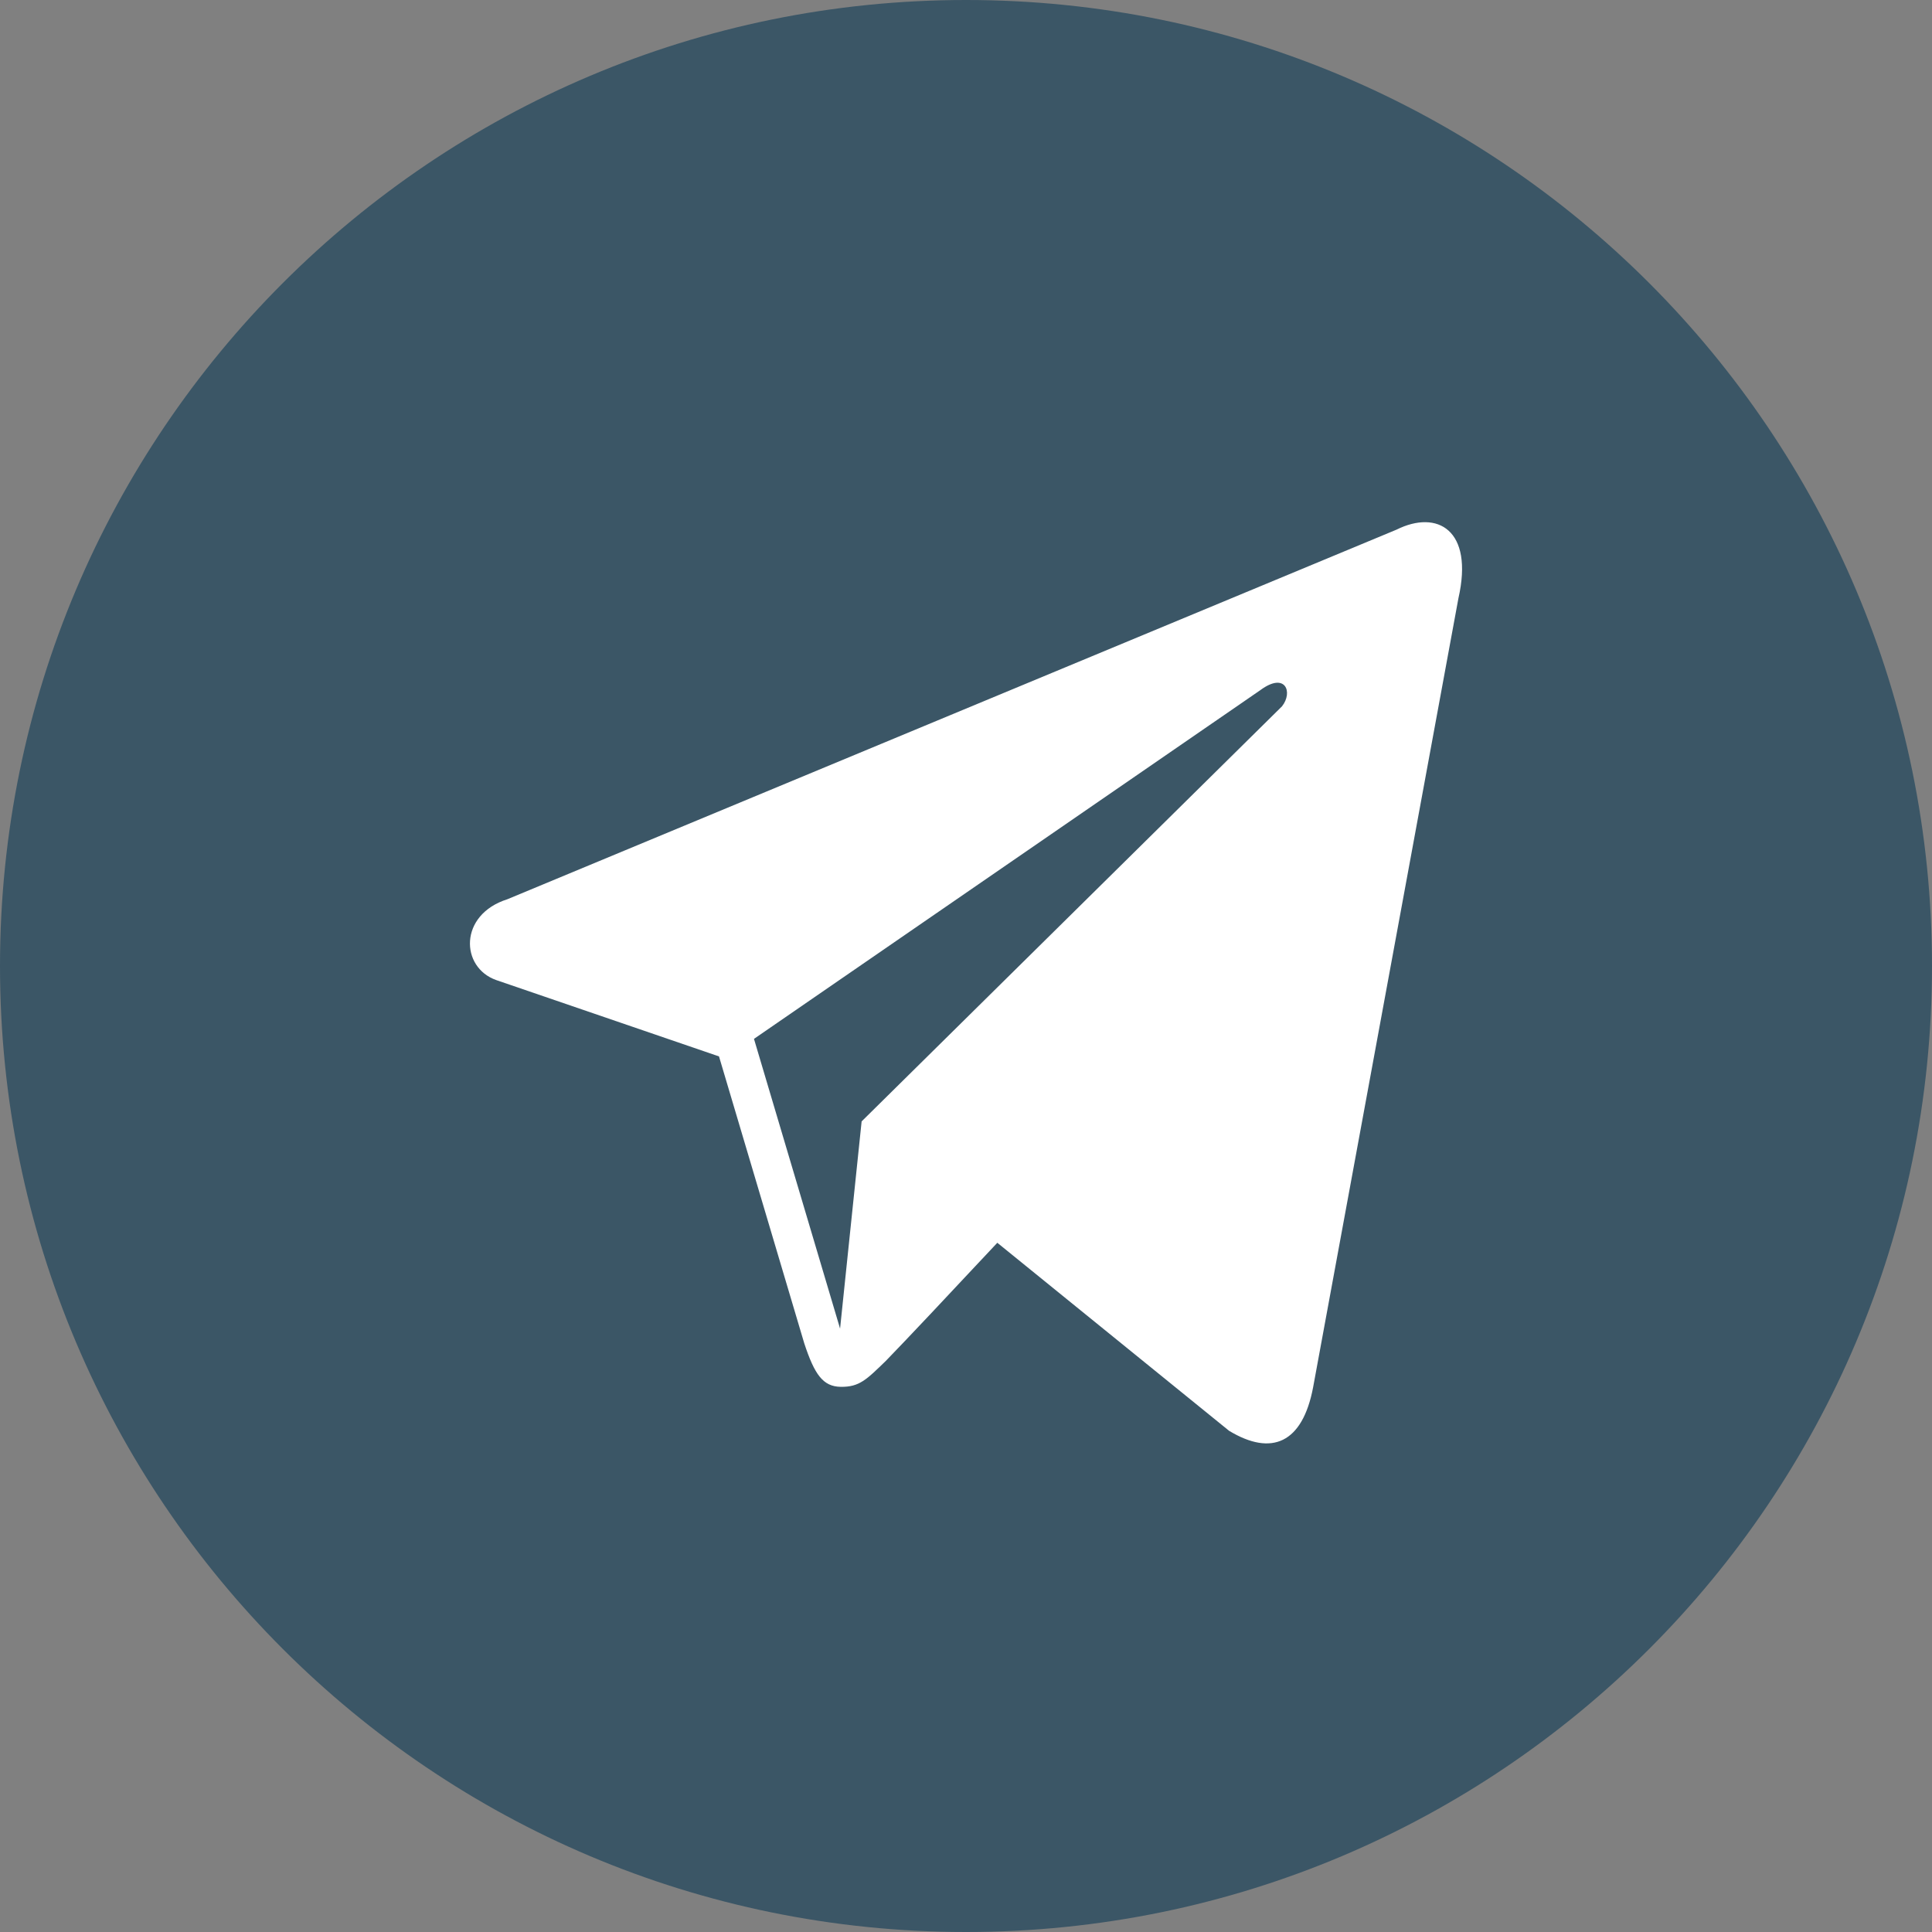 <?xml version="1.0" encoding="UTF-8"?> <svg xmlns="http://www.w3.org/2000/svg" xmlns:xlink="http://www.w3.org/1999/xlink" viewBox="0 0 39 39" width="39" height="39" fill="none"><rect x="0" y="0" width="39" height="39" fill="#808080" stroke="none"/><rect id="Social Icons / White / Instagram" width="39" height="39" x="0" y="0" fill="rgb(255,255,255)" fill-opacity="0"></rect><path id="BG" d="M0 19.5C0 8.73 8.73 0 19.5 0C30.27 0 39 8.73 39 19.5C39 30.27 30.27 39 19.5 39C8.73 39 0 30.27 0 19.5Z" fill="rgb(59,86,102)" fill-rule="evenodd"></path><path id="Vector" d="M28.19 10.692L10.241 18.153C9.259 18.464 9.291 19.528 10.017 19.784L14.514 21.325L16.235 27.117C16.444 27.751 16.615 27.99 16.972 27.995C17.348 28 17.491 27.85 17.881 27.472C18.338 27.001 19.034 26.26 20.132 25.087L24.81 28.882C25.671 29.403 26.293 29.133 26.507 28.004L29.44 12.078C29.754 10.694 29.014 10.282 28.19 10.692ZM15.22 20.971L25.445 13.929C25.948 13.558 26.106 13.972 25.879 14.258L17.393 22.637L16.958 26.82L15.22 20.971Z" fill="rgb(255,255,255)" fill-rule="nonzero"></path></svg> 